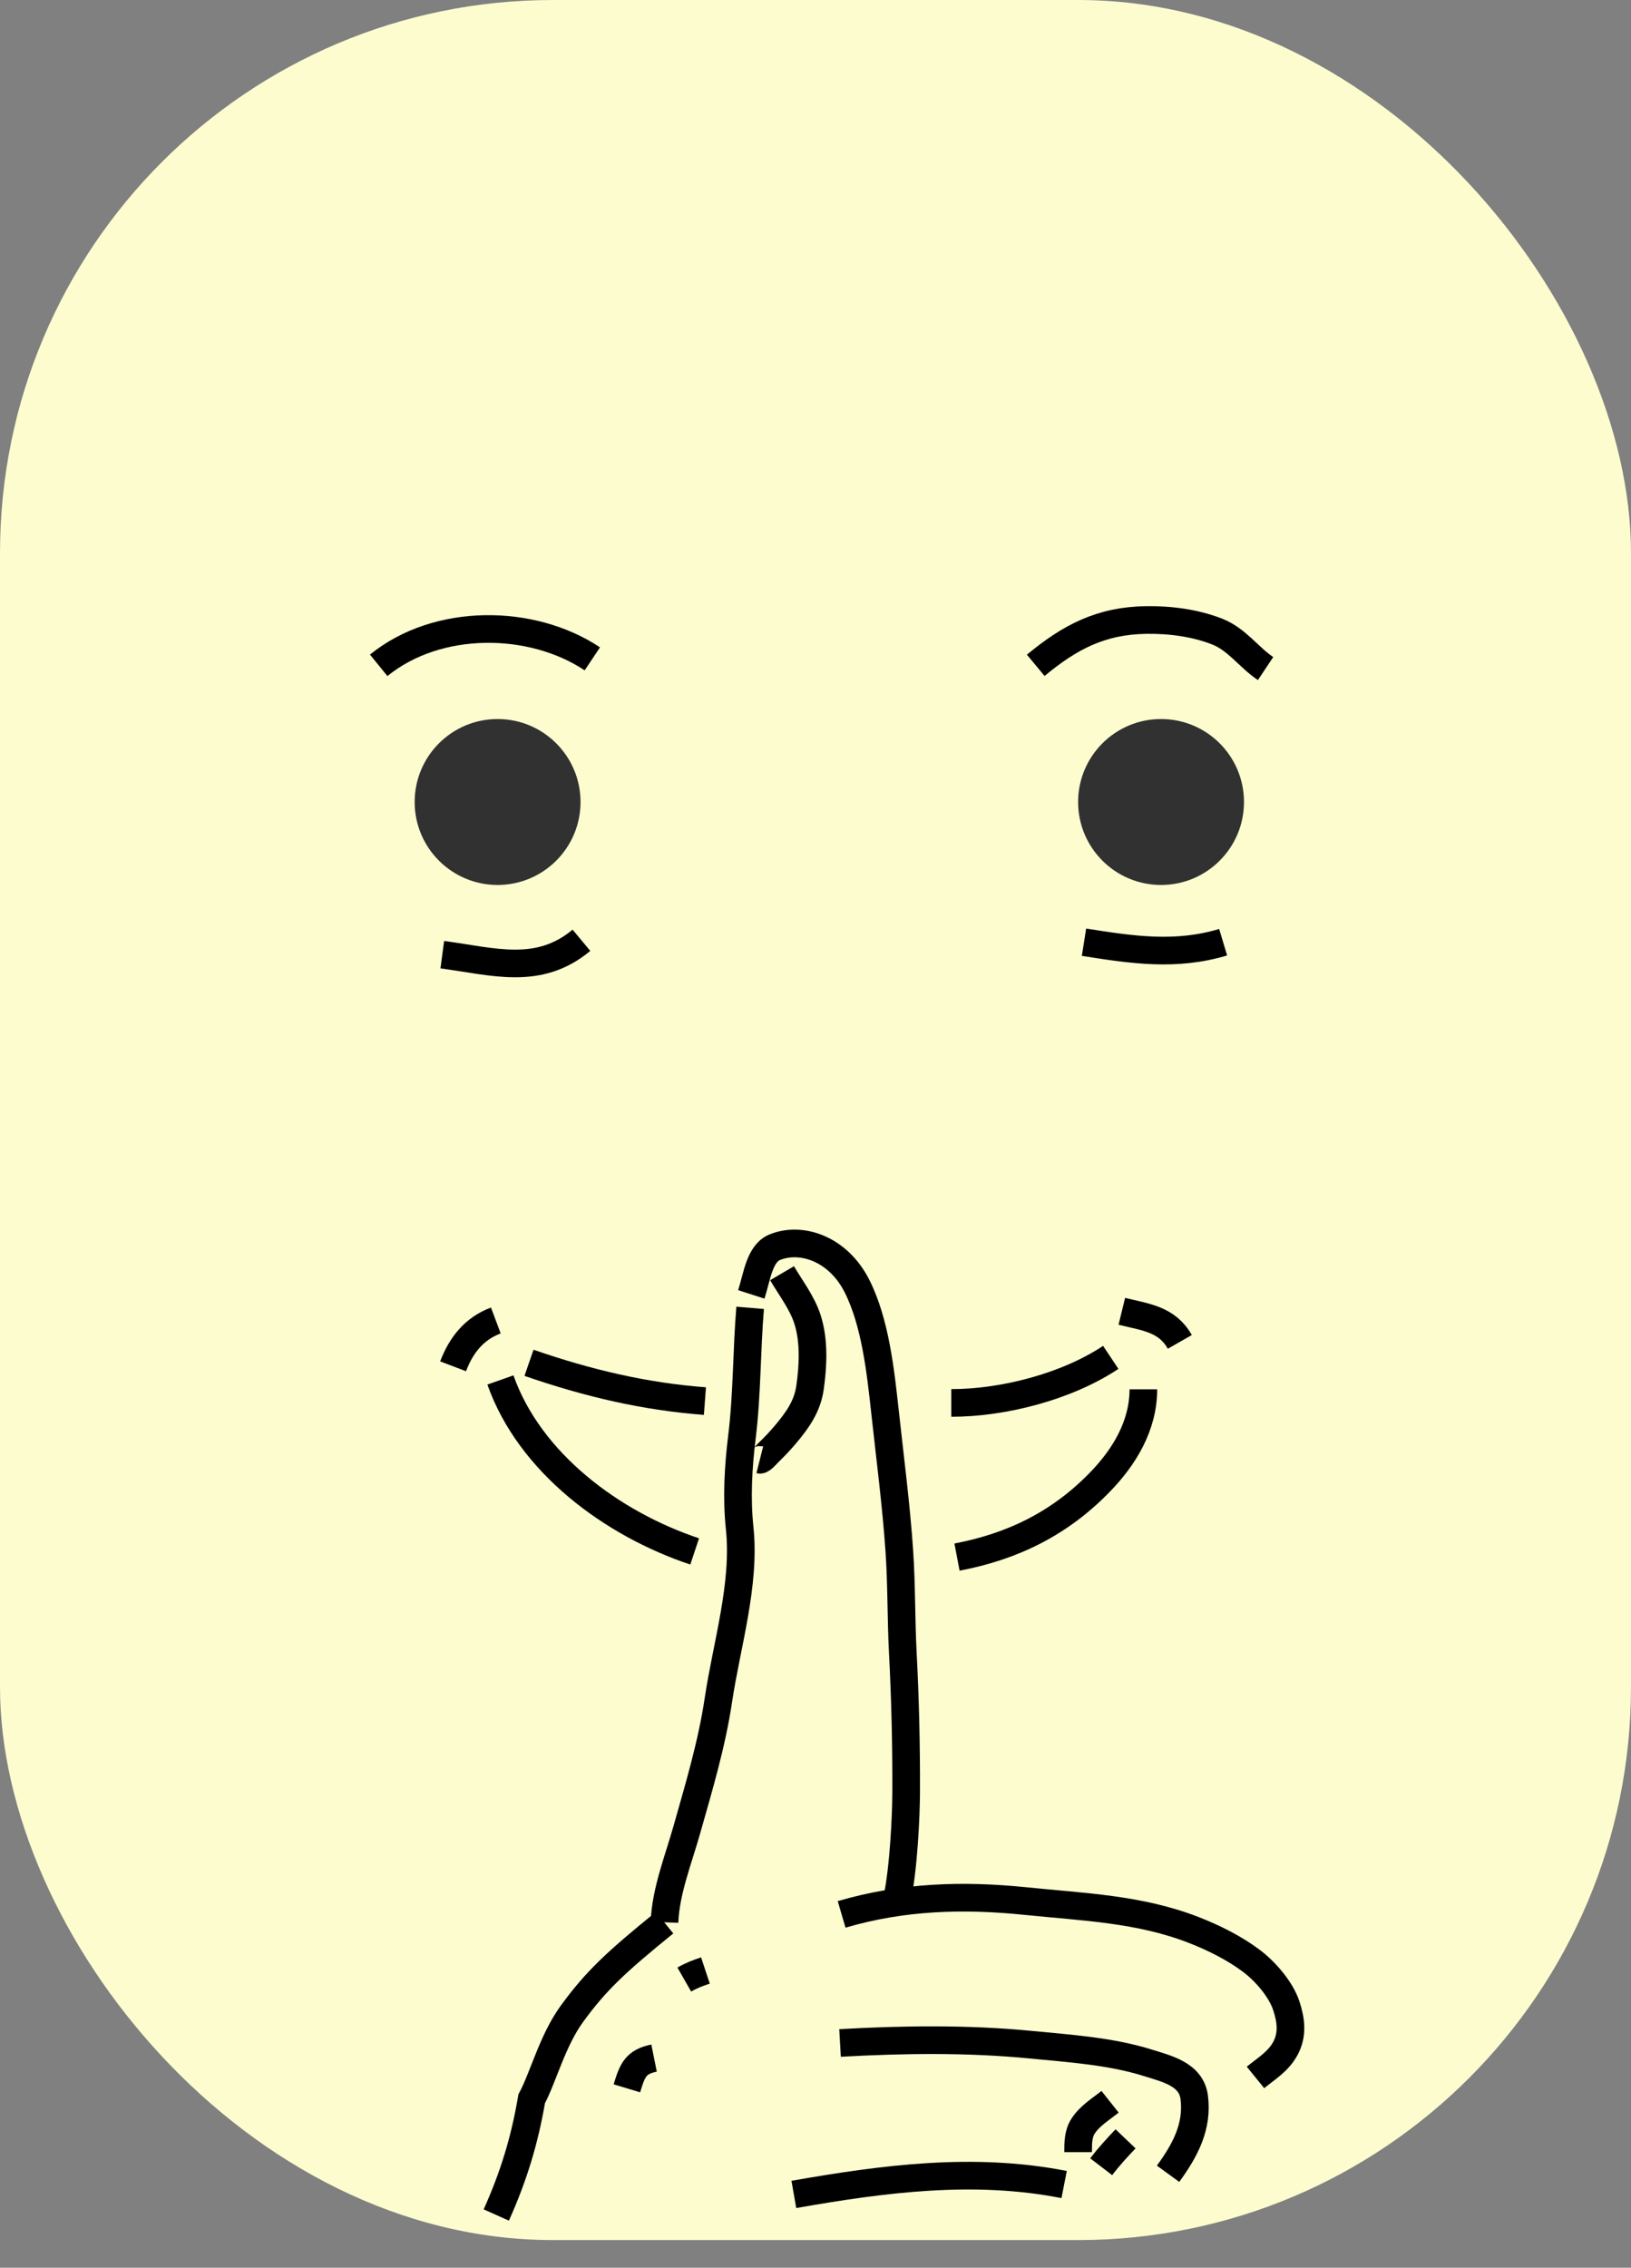 <svg
        width="59"
        height="82"
        viewBox="0 0 59 82"
        fill="none"
        xmlns="http://www.w3.org/2000/svg"
      >
        <rect x="0" y="0" width="59" height="82" fill="#808080" stroke="none"/>
        <rect width="59" height="81" rx="20" fill="#FCFCCF" />
        <path
          d="M17.953 80.094C18.581 78.69 18.974 77.413 19.233 75.894C19.65 75.111 19.985 73.792 20.679 72.833C21.569 71.606 22.305 70.934 24.04 69.524"
          stroke="black"
          strokeLinecap="round"
        />
        <path
          d="M24.038 69.511C24.075 68.402 24.544 67.231 24.843 66.171C25.282 64.617 25.749 63.072 25.987 61.472C26.285 59.477 26.971 57.289 26.757 55.257C26.641 54.162 26.705 53.045 26.84 51.952C27.03 50.402 27.006 48.845 27.136 47.291"
          stroke="black"
          strokeLinecap="round"
        />
        <path
          d="M27.178 46.805C27.389 46.149 27.472 45.324 28.032 45.097C28.982 44.712 30.316 45.146 31.003 46.508C31.663 47.818 31.854 49.588 32.014 51.047C32.195 52.71 32.421 54.438 32.533 56.092C32.616 57.312 32.595 58.549 32.659 59.773C32.748 61.477 32.785 63.111 32.779 64.802C32.776 65.677 32.691 67.513 32.453 68.675"
          stroke="black"
          strokeLinecap="round"
        />
        <path
          d="M28.29 46.039C28.606 46.578 29.019 47.109 29.211 47.71C29.459 48.488 29.414 49.384 29.301 50.181C29.206 50.849 28.849 51.352 28.425 51.856C28.227 52.092 28.017 52.313 27.796 52.527C27.756 52.566 27.557 52.802 27.485 52.784"
          stroke="black"
          strokeWidth="0.5"
          strokeLinecap="round"
        />
        <path
          d="M28.717 79.349C31.965 78.779 35.23 78.35 38.494 78.992"
          stroke="black"
          strokeLinecap="round"
        />
        <path
          d="M30.445 69.224C32.655 68.575 34.844 68.51 37.117 68.744C39.188 68.957 41.217 69.021 43.184 69.788C43.901 70.067 44.647 70.438 45.263 70.9C45.769 71.279 46.336 71.929 46.533 72.533C46.703 73.052 46.767 73.561 46.503 74.061C46.25 74.538 45.811 74.798 45.416 75.119"
          stroke="black"
          strokeLinecap="round"
        />
        <path
          d="M40.156 76C39.821 76.266 39.418 76.51 39.182 76.876C38.997 77.162 39 77.496 39 77.82"
          stroke="black"
          strokeWidth="0.2"
          strokeLinecap="round"
        />
        <path
          d="M24.753 71.58C25.015 71.43 25.241 71.344 25.518 71.252"
          stroke="black"
          strokeWidth="0.2"
          strokeLinecap="round"
        />
        <path
          d="M22.677 75.513C22.875 74.857 22.997 74.553 23.66 74.42"
          stroke="black"
          strokeWidth="0.2"
          strokeLinecap="round"
        />
        <path
          d="M39.834 78.348C40.112 77.985 40.403 77.668 40.716 77.34"
          stroke="black"
          strokeWidth="0.2"
          strokeLinecap="round"
        />
        <path
          d="M34.413 50.73C36.302 50.73 38.601 50.135 40.18 49.082"
          stroke="black"
          strokeLinecap="round"
        />
        <path
          d="M19.136 49.279C21.275 50.018 23.318 50.498 25.5 50.663"
          stroke="black"
          strokeLinecap="round"
        />
        <path
          d="M18.102 49.899C19.163 52.903 22.15 55.106 25.129 56.099"
          stroke="black"
          strokeLinecap="round"
        />
        <path
          d="M34.619 56.304C36.643 55.918 38.331 55.086 39.771 53.611C40.676 52.685 41.36 51.549 41.36 50.237"
          stroke="black"
          strokeLinecap="round"
        />
        <path
          d="M16.39 49.405C16.686 48.626 17.159 48.04 17.936 47.748"
          stroke="black"
          strokeLinecap="round"
        />
        <path
          d="M40.581 47.417C41.472 47.634 42.212 47.704 42.679 48.522"
          stroke="black"
          strokeLinecap="round"
        />
        <path
          d="M30.388 73.873C32.66 73.745 35.014 73.713 37.283 73.935C38.694 74.073 40.175 74.167 41.533 74.594C42.195 74.803 43.09 75.002 43.199 75.832C43.338 76.903 42.863 77.766 42.254 78.603"
          stroke="black"
          strokeLinecap="round"
        />
        <circle cx="18" cy="29" r="3" fill="#313131" />
        <circle cx="42" cy="29" r="3" fill="#313131" />
        <path
          d="M13.699 24.058C15.824 22.331 19.233 22.362 21.427 23.824"
          stroke="black"
          strokeLinecap="round"
        />
        <path
          d="M37.467 24.058C38.698 23.036 39.834 22.439 41.474 22.419C42.327 22.408 43.223 22.523 44.024 22.835C44.746 23.116 45.17 23.768 45.781 24.175"
          stroke="black"
          strokeLinecap="round"
        />
        <path
          d="M16 34.521C17.855 34.768 19.481 35.293 21.033 34"
          stroke="black"
          strokeLinecap="round"
        />
        <path
          d="M39.213 34.07C40.965 34.348 42.536 34.583 44.246 34.07"
          stroke="black"
          strokeLinecap="round"
        />
      </svg>